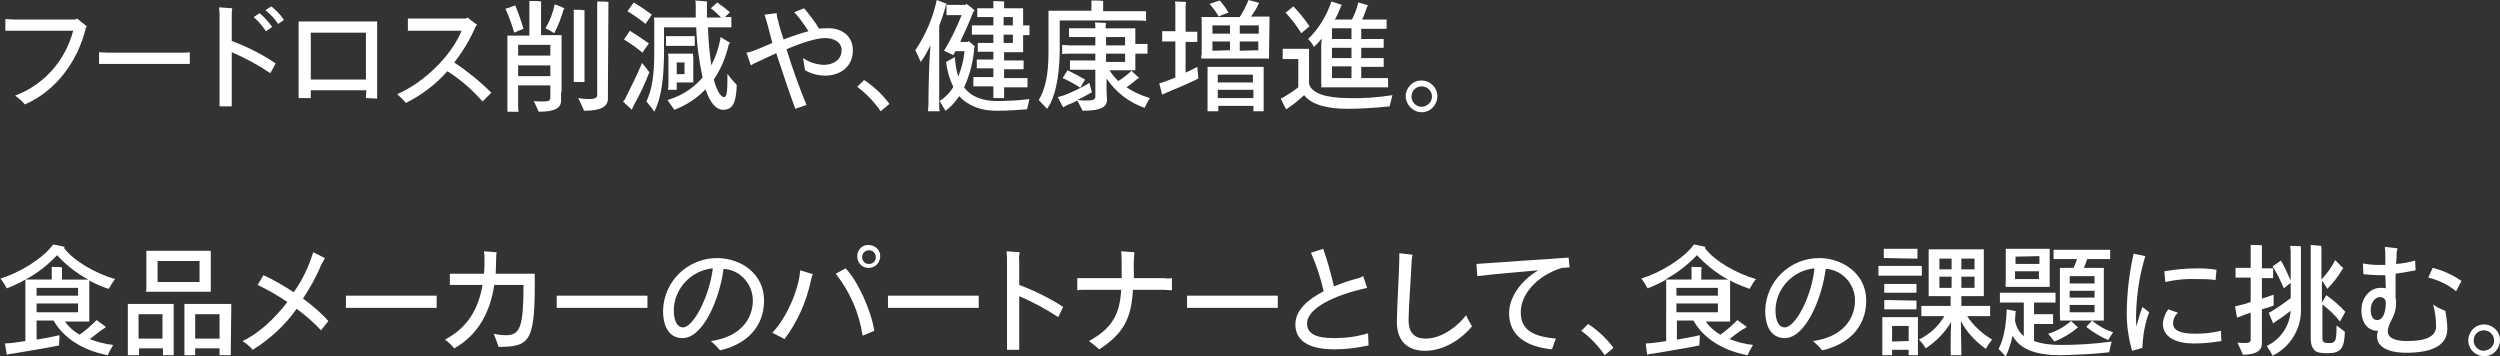 <?xml version="1.0" encoding="utf-8"?>
<!-- Generator: Adobe Illustrator 26.0.1, SVG Export Plug-In . SVG Version: 6.00 Build 0)  -->
<svg version="1.1" id="レイヤー_1" xmlns="http://www.w3.org/2000/svg" xmlns:xlink="http://www.w3.org/1999/xlink" x="0px"
	 y="0px" viewBox="0 0 512.4 73" style="enable-background:new 0 0 512.4 73;" xml:space="preserve">
<rect x="0" y="0" width="512.4" height="73" fill="#333333" stroke="none"/>
<style type="text/css">
	.st0{fill:#FFFFFF;}
</style>
<g id="レイヤー_2_00000064333580077299629100000005433650834682966680_">
	<g id="レイヤー_1-2">
		<path class="st0" d="M17.8,5.4l-0.2,0.3C16,12.4,11.6,18.6,5.1,21.4c-0.6-0.7-1.3-1.3-2-1.8C9,17.4,13.4,12.4,15,6.3H2.8H1.1V3.9
			c0.4,0,1.1,0.1,1.7,0.1h12.6l0.4-0.2L17.8,5.4z"/>
		<path class="st0" d="M38.9,13.1c-0.3,0-1.2,0-1.9,0H22.2c-0.6,0-1.6,0-1.9,0v-2.4c0.3,0,1.2,0.1,1.9,0.1H37c0.7,0,1.6,0,1.9-0.1
			L38.9,13.1z"/>
		<path class="st0" d="M47.5,8.4c3.2,1.2,6.2,2.7,9,4.6L55.4,15c-2.5-1.7-5.1-3.1-7.9-4.3v9.2c0,0.6,0,1.6,0,1.9H45
			c0-0.2,0-1.1,0-1.9V3.5c0-0.7,0-1.3-0.1-2l2.7,0.2c-0.1,0.6-0.1,1.2-0.1,1.7V8.4z M52,3.5l1.2-0.8c1,0.8,1.8,1.8,2.6,2.8l-1.3,0.9
			C53.8,5.3,52.9,4.3,52,3.5z M58.2,4.1L57,4.9c-0.7-1.1-1.6-2-2.6-2.8l1.2-0.8C56.6,2.1,57.5,3,58.2,4.1L58.2,4.1z"/>
		<path class="st0" d="M75,20.1c0,0,0-0.9,0.1-1.6H63.7c0,0.7,0,1.6,0,1.6h-2.5c0,0,0-1.2,0-2V4.4h16.1v13.8c0,0.8,0,1.9,0,2
			L75,20.1z M63.7,6.7v9.6h11.3V6.7H63.7z"/>
		<path class="st0" d="M100.7,19l-1.8,1.8c-2.1-2.4-4.5-4.5-7.2-6.2c-2.4,2.7-5.3,4.9-8.5,6.5c-0.6-0.7-1.2-1.3-1.8-1.8
			c5.6-2.4,11.2-8,13.2-13h-9.2c-0.5,0-1.4,0-1.8,0V3.8c0.5,0,1.3,0,1.8,0h10.1l0.3-0.2l2,1.5l-0.3,0.3c-1.1,2.6-2.6,5.1-4.4,7.4
			C95.8,14.6,98.4,16.7,100.7,19z"/>
		<path class="st0" d="M105.4,6.7c-0.5-1.7-1.1-3.4-1.8-4.9c0.7-0.2,1.2-0.4,2-0.7c0.5,1.2,1.2,3.1,1.7,4.8
			C106.8,6.1,106,6.4,105.4,6.7z M115,18.8c0,0.4,0,1.5,0,1.8c0,1.5-1.2,2.3-4.6,2.3c-0.2-0.5-0.7-1.6-1-2.2
			c0.6,0.1,1.3,0.1,1.9,0.1c1.2,0,1.5-0.2,1.5-0.8v-2.5h-6.6v4.2c0,0.4,0,0.8,0.1,1.2h-2.3c0-0.3,0-0.8,0-1.2V8c0-0.2,0-0.5,0-0.7
			h4.5V1c0-0.2,0-0.6,0-0.8c0.5,0,1.9,0,2.4,0.1c0,0.2,0,0.5,0,0.7v6.2h4.2c0,0.3,0,0.6,0,1V18.8z M106.2,9.2v2.2h6.6V9.2H106.2z
			 M112.8,15.6v-2.2h-6.6v2.2L112.8,15.6z M113.7,0.9c0.7,0.2,1.3,0.5,2,0.8c-0.1,0.1-0.1,0.2-0.2,0.3c-0.5,1.7-1.1,3.3-1.9,4.8
			c-0.6-0.4-1.2-0.7-1.8-1C112.7,4.3,113.3,2.7,113.7,0.9L113.7,0.9z M117.6,15.6V2.9c0-0.3,0-0.7,0-0.9c0.4,0,1.7,0,2.2,0.1
			c0,0.3,0,0.5,0,0.8v12.7c0,0.4,0,0.8,0,1.2h-2.2C117.6,16.4,117.6,16,117.6,15.6L117.6,15.6z M124.6,18.4c0,0.3,0,1.5,0,1.8
			c0,1.6-1.3,2.5-4.9,2.5c-0.2-0.6-0.8-1.8-1.2-2.6c0.7,0.1,1.4,0.2,2.2,0.2c1.3,0,1.7-0.3,1.7-0.8V1.3c0-0.2,0-0.8,0-1
			c0.5,0,1.9,0,2.3,0.1c0,0.3,0,0.7,0,0.9L124.6,18.4z"/>
		<path class="st0" d="M133.1,14.8c-0.9,2.3-1.9,4.5-3.1,6.6c-0.1,0.2-0.4,0.8-0.5,1.1l-1.8-1.7c0.2-0.2,0.4-0.4,0.5-0.7
			c1.2-2.4,2.4-4.8,3.4-7.2L133.1,14.8z M131.7,10.8c-1.2-1-2.5-1.9-3.8-2.7l1.2-1.8c1.3,0.8,2.6,1.7,3.9,2.6
			C132.5,9.6,132.1,10.1,131.7,10.8z M132.3,4.9c-1.2-1-2.4-1.8-3.7-2.6l1.3-1.8c1.3,0.8,2.5,1.6,3.7,2.5
			C133.2,3.6,132.8,4.2,132.3,4.9L132.3,4.9z M151,17.4c-0.1,3.8-0.9,5.1-2.8,5.1c-1.3,0-2.6-1.2-3.6-4.2c-1.8,1.9-4,3.3-6.4,4.2
			c-0.3-0.5-1-1.4-1.4-2c2.8-0.8,5.3-2.4,7.2-4.6c-0.7-3.4-1.2-6.8-1.3-10.3h-6.6v4.6c0,5.2-0.4,9.6-2,12.7
			c-0.3-0.5-1.1-1.5-1.6-2.1c1.2-2.7,1.6-5.3,1.6-10.6V4.3c0-0.2,0-0.5-0.1-0.7h8.6L142.6,1c0-0.3,0-0.6-0.1-0.9l2.4,0.2
			c0,0.1,0,0.4,0,0.8c0,0.9,0,1.7,0,2.5h2.9c-0.7-0.7-1.4-1.4-2.1-1.9l1.3-1.2c0.9,0.6,1.8,1.3,2.6,2c-0.3,0.3-0.7,0.7-1,1
			c0.4,0,0.9,0,1.3,0v2.1c-0.5,0-1.1,0-1.6,0h-3.2c0.1,2.6,0.3,5.2,0.7,7.8c0.9-1.8,1.6-3.8,1.9-5.8c0.6,0.4,1.3,0.8,2,1.2L149.4,9
			c-0.6,2.6-1.6,5.1-3.1,7.3c0.7,2.6,1.5,3.6,2.1,3.6s0.7-1.1,0.7-4.8C149.6,15.9,150.6,17,151,17.4z M142.4,9.4c-0.4,0-0.6,0-1,0
			h-3.9c-0.3,0-0.6,0-1,0V7.4c0.3,0,0.6,0,1,0h3.9c0.3,0,0.6,0,1,0V9.4z M142.1,11.7v4.5v0.7h-3.4v1.5h-1.8c0-0.2,0.1-0.5,0.1-0.7
			v-5.9c0-0.3,0-0.5-0.1-0.8h5.2C142,11.3,142,11.5,142.1,11.7L142.1,11.7z M140.3,15.2v-2.4h-1.6v2.4H140.3z"/>
		<path class="st0" d="M174.8,10.3c0,3.4-2.6,5.2-5.7,5.2c-1.4,0-2.9-0.4-4.1-1.1c-0.1-0.8-0.3-1.7-0.4-2.5c1.3,0.9,2.7,1.3,4.2,1.4
			c1.9,0,3.7-1,3.7-3c0-1.7-1.6-2.5-3.4-2.5s-4.9,1-7.9,2.3c1.2,3.9,2.8,8.3,4.1,11.4l-2.3,0.8c-1.4-3.8-2.7-7.8-3.9-11.4
			c-1.5,0.7-3,1.4-4.3,2c-0.2,0.1-0.6,0.3-0.9,0.5l-0.9-2.6c0.5-0.1,1-0.2,1.5-0.4c1.2-0.5,2.5-1,3.8-1.6L157.3,5
			c-0.2-0.8-0.4-1.3-0.6-2l2.5-0.3c0,0.5,0.1,1.1,0.3,1.6c0.2,1,0.6,2.3,1.1,3.8c1.8-0.7,3.6-1.3,5.1-1.7c-0.9-1.4-1.8-2.7-2.9-3.9
			l2-0.8c1.1,1.3,2.2,2.7,3.1,4.2c0.4-0.1,0.9-0.1,1.4-0.1C172.4,5.6,174.8,7.3,174.8,10.3z"/>
		<path class="st0" d="M180.5,22.8c-1.3-1.9-2.9-3.6-4.8-5l1.4-1.4c2,1.3,3.8,3,5.2,4.9L180.5,22.8z"/>
		<path class="st0" d="M192.5,21.4c0,0.5,0,1,0.1,1.4h-2.4c0-0.4,0.1-0.9,0.1-1.4c0-3.1,0.1-8.2,0.4-12.1c-0.6,1.2-1.2,2.4-2,3.4
			c-0.3-0.8-0.7-1.6-1.1-2.4c2.1-3.1,3.6-6.6,4.4-10.3l2.1,0.8L193.9,1c-0.4,1.5-0.9,3-1.4,4.3L192.5,21.4z M211,20.3
			c-0.1,0.6-0.4,1.6-0.5,2.1c-1.4,0.1-3.8,0.3-6.2,0.3c-3.1,0-5.8-0.9-7.7-3c-0.8,1.2-1.7,2.2-2.8,3c-0.4-0.6-0.8-1.3-1.2-2
			c1.1-0.7,2.1-1.7,2.8-2.9c-0.8-1.6-1.3-3.4-1.5-5.1l1.8-1c0.1,1.4,0.3,2.7,0.7,4c0.7-1.7,1.1-3.4,1.3-5.2h-1.9l-0.4,0.8l-1.9-0.9
			c1.4-2.3,2.6-4.8,3.6-7.3h-2.3c-0.3,0-0.6,0-0.8,0V1c0.3,0,0.6,0,0.8,0h3.1c0-0.1,0.1-0.1,0.2-0.2c0.6,0.4,1.2,0.9,1.7,1.4
			l-0.3,0.2c-0.6,1.6-1.7,4.1-2.7,6.2h1.6l0.1-0.2c0.5,0.4,1,0.8,1.4,1.2c-0.1,0-0.1,0.1-0.2,0.1c-0.2,2.8-0.9,5.6-2.1,8.2
			c1.5,2,3.9,2.8,6.7,2.8C206.5,20.7,208.8,20.6,211,20.3z M201.4,3.5c-0.4,0-0.7,0-1.1,0V1.7c0.4,0,0.7,0,1.1,0h2.2V0.8
			c0-0.2,0-0.4,0-0.6c0.5,0,1.8,0.1,2.2,0.1c0,0.2,0,0.3,0,0.5v0.9h3.9c0,0.3,0,0.5,0,0.9v2.6h0.6c0.2,0,0.4,0,0.7,0v2
			c-0.2,0-0.4,0-0.7,0h-0.6v2.7v0.8h-3.9v1.7h2.8c0.4,0,0.8,0,1.2,0v1.8c-0.4,0-0.8,0-1.2,0h-2.8V16h3.5c0.5,0,0.9,0,1.3,0v1.9
			c-0.4,0-0.8,0-1.3,0h-3.5v1.3c0,0.3,0,0.6,0,0.9h-2.2c0-0.3,0-0.6,0-0.9v-1.5h-2.8c-0.5,0-0.9,0-1.3,0v-1.9c0.4,0,0.8,0,1.3,0h2.8
			v-1.8h-2.2c-0.4,0-0.8,0-1.2,0v-1.8c0.4,0,0.8,0,1.2,0h2.2v-1.6h-2.1c-0.4,0-0.7,0-1.1,0V8.8c0.4,0,0.7,0,1.1,0h2.1V7.1h-3.2
			c-0.4,0-0.8,0-1.2,0V5.2c0.4,0,0.8,0,1.2,0h3.2V3.5H201.4z M207.6,3.5h-1.9v1.7h1.9V3.5z M207.6,8.8V7.1h-1.9v1.7H207.6z"/>
		<path class="st0" d="M214.6,22.3c-0.4-0.4-1.2-1.3-1.7-1.8c1.3-2.1,2-5.1,2-9.8V2.9c0-0.2,0-0.5,0-0.7h8.8V0.7c0-0.2,0-0.4,0-0.6
			c0.5,0,1.9,0,2.4,0.1c0,0.2,0,0.4,0,0.6v1.5h6.9c0.8,0,1.4,0,1.9,0v2c-0.6-0.1-1.1-0.1-1.9-0.1h-15.8v6.6
			C217.1,16,216.2,20.2,214.6,22.3z M235.7,20.1c-0.4,0.6-0.8,1.3-1.1,2c-3.2-1.1-5.9-3.2-7.8-6v2.7c0,0.4,0.1,1.4,0.1,1.6
			c0,1.5-1.2,2.3-5,2.3l-1.1-2.1c-0.7,0.4-1.4,0.7-2,0.9c-0.4,0.2-0.7,0.4-0.9,0.5l-1.1-2.1c0.4-0.1,0.7-0.2,1.1-0.3
			c1.9-0.7,3.7-1.6,5.4-2.6c0.1,0.6,0.4,1.5,0.5,1.9c-1,0.6-2,1.1-3,1.6c0.7,0.1,1.3,0.1,2,0.1c1.4,0,1.7-0.3,1.7-0.8v-5.5h-3.8
			c-0.6,0-1,0-1.4,0v-1.9c0.4,0,0.9,0,1.4,0h3.8V11h-5.3c-0.5,0-1,0-1.5,0.1V9.2c0.5,0,1,0.1,1.5,0.1h5.3V7.6h-4c-0.6,0-1,0-1.4,0
			V5.8c0.4,0,0.9,0,1.4,0h4V5.5c0-0.2,0-0.7-0.1-0.9c0.5,0,1.8,0.1,2.3,0.1c0,0.2-0.1,0.6-0.1,0.8v0.3h6.1c0,0.3,0,0.5,0,0.8v2.4
			h1.7c0.2,0,0.4,0,0.8,0v2c-0.3,0-0.5,0-0.8,0h-1.7v2.5v0.9h-5.3c0.5,0.8,1.1,1.5,1.8,2.2c1-0.6,1.9-1.3,2.7-2.1l1.6,1.5
			c-0.1,0-0.2,0.1-0.3,0.1c-0.7,0.6-1.5,1.2-2.3,1.8C232.4,18.9,234,19.6,235.7,20.1L235.7,20.1z M221.4,18c-1.1-0.8-2.3-1.4-3.6-2
			l1-1.6c1.2,0.6,2.4,1.2,3.6,1.9C222.1,16.8,221.7,17.4,221.4,18z M226.7,9.3h3.9V7.6h-3.9V9.3z M226.7,12.7h3.9V11h-3.9V12.7z"/>
		<path class="st0" d="M245.4,13.7c0.1,0.9,0.2,2.2,0.2,2.4c-1.3,0.7-4.4,2-6.3,2.8l-1.1,0.5l-0.6-2.3c0.4-0.1,0.9-0.3,1.2-0.4
			c0.6-0.2,1.3-0.5,2.1-0.8V8.5h-1.6c-0.4,0-0.7,0-1.1,0V6.4c0.4,0,0.7,0,1.1,0h1.6V1.2c0-0.2,0-0.7-0.1-0.9c0.5,0,1.8,0.1,2.3,0.1
			c0,0.2-0.1,0.6-0.1,0.9v5.2h1.3c0.4,0,0.7,0,1.1,0v2.1c-0.4,0-0.7,0-1.1,0H243v6.3C244,14.4,244.9,14,245.4,13.7z M260.1,11.1V12
			h-13.9c0-0.3,0-0.6,0.1-0.9V4.3c0-0.3,0-0.6-0.1-0.8h7.9c0.7-1.1,1.3-2.3,1.8-3.5l2.2,0.6c-0.1,0.1-0.2,0.3-0.2,0.3
			c-0.4,0.9-0.9,1.7-1.5,2.5h3.8c0,0.3,0,0.6,0,0.8L260.1,11.1z M259,14.6V22v0.8h-2.1v-1.1h-7.2v1.1h-2.2c0-0.2,0-0.5,0-0.8v-7.4
			c0-0.3,0-0.6,0-0.9H259C259,14,259,14.2,259,14.6z M249.8,3.4c-0.5-0.9-1.2-1.8-1.9-2.6l2.1-0.7c0.7,0.8,1.3,1.6,1.8,2.5
			C251.2,2.8,250.3,3.1,249.8,3.4L249.8,3.4z M248.5,5.2v1.7h3.6V5.2H248.5z M252.1,10.3V8.5h-3.6v1.9L252.1,10.3z M249.6,15.3v1.6
			h7.2v-1.6L249.6,15.3z M256.9,20.1v-1.7h-7.3v1.7H256.9z M254.1,5.2v1.7h3.9V5.2H254.1z M257.9,10.3V8.5h-3.8v1.9L257.9,10.3z"/>
		<path class="st0" d="M285.4,19.5l-0.6,2.3c-2.9,0.3-5.8,0.5-8.7,0.5c-3.9,0-7.3-0.8-8.8-2.8c-1,0.9-2,1.8-3.1,2.5
			c-0.1,0.1-0.4,0.3-0.6,0.4c-0.2-0.3-0.7-1.4-1.1-2.2l0.8-0.4c1-0.6,1.9-1.2,2.8-1.9v-5.8h-2.3c-0.3,0-0.6,0-0.9,0v-2.1
			c0.3,0,0.5,0,0.9,0h4.5c0,0.3,0,0.6,0,0.9v6.3c0.5,1.9,3.5,2.9,8,2.9C279.3,20.2,282.3,20,285.4,19.5z M266.7,6.8
			c-0.9-1.5-2-2.9-3.2-4.2l1.6-1.3c1.2,1.3,2.3,2.6,3.3,4.1L266.7,6.8z M272.9,0.3L275,1l-0.1,0.2c-0.4,1-0.8,1.9-1.3,2.8h3.5
			c0.6-1.1,1-2.3,1.3-3.5l2,0.6c-0.1,0.1-0.1,0.2-0.2,0.3C280,2,279.6,3.1,279.2,4h3.6c0.5,0,1,0,1.4,0v1.9c-0.5,0-0.9,0-1.4,0H279
			V8h3.3c0.5,0,0.9,0,1.3,0v1.8c-0.4,0-0.8,0-1.3,0H279v2.1h3.3c0.5,0,0.9,0,1.3,0v1.8c-0.4,0-0.8,0-1.3,0H279V16h4.1
			c0.5,0,1,0,1.4,0v1.9c-0.5,0-0.9,0-1.4,0h-12.3c0-0.3,0.1-0.5,0-0.8V9.5c0-0.1,0-0.8,0.1-1.6c-0.5,0.6-1,1.2-1.6,1.7
			c-0.3-0.6-0.7-1.1-1.2-1.6C270.3,5.9,271.9,3.2,272.9,0.3z M277,5.8h-4V8h4V5.8z M277,9.8h-4v2.1h4V9.8z M277,13.6h-4V16h4V13.6z"
			/>
		<path class="st0" d="M288.1,19.8c0-1.8,1.4-3.3,3.2-3.3c1.8,0,3.3,1.4,3.3,3.2s-1.4,3.3-3.2,3.3c0,0,0,0,0,0
			C289.6,23,288.2,21.5,288.1,19.8z M293.5,19.8c0-1.1-0.9-2.1-2.1-2.1s-2.1,0.9-2.1,2.1c0,1.1,0.9,2.1,2.1,2.1c0,0,0,0,0,0
			C292.6,21.8,293.5,20.9,293.5,19.8z"/>
		<path class="st0" d="M18.4,69.5c1.5,0.6,3.1,1,4.8,1.2c-0.4,0.7-1,1.7-1.1,2.1c-5.4-1-9.3-3.8-11.1-7.1H7.5v3.9
			c2-0.3,3.8-0.7,4.7-0.9c0,0.8-0.1,1.8-0.1,2.1c-1.8,0.4-7.3,1.3-9.6,1.7c-0.4,0-0.7,0.1-1.1,0.2L1,70.4c0.4,0,1-0.1,1.4-0.1
			c0.7-0.1,1.7-0.2,2.8-0.4V58c0-0.2,0-0.5,0-0.7C4,58,2.7,58.6,1.4,59.1c-0.4-0.7-0.8-1.4-1.3-2c3.9-1.2,8.7-4.1,10.8-7l2.4,0.5
			c-0.1,0.1-0.1,0.1-0.2,0.2c2,2.7,6.6,5.3,10.5,6.4c-0.5,0.6-0.9,1.3-1.3,2c-1.4-0.4-2.7-1-4-1.7c0,0.3,0,0.5,0,0.8v6.8v0.8h-5
			c0.8,1.1,1.8,2,3,2.7c1.3-0.9,2.4-1.9,3.5-3l1.9,1.4l-0.2,0.2C20.6,67.7,19.5,68.7,18.4,69.5z M5.2,57.3h5.4v-2c0-0.1,0-0.4,0-0.6
			c0.5,0,1.7,0,2.1,0.1c0,0.2,0,0.4,0,0.5v2h5.4c-2.4-1.3-4.6-3-6.4-5C9.8,54.3,7.7,56,5.2,57.3z M7.5,60.6H16V59H7.5L7.5,60.6z
			 M7.5,64H16v-1.8H7.5L7.5,64z"/>
		<path class="st0" d="M35.6,63.2v8.7v0.9h-2.2v-1.4h-4.9v1.4h-2.3c0-0.3,0-0.6,0-1v-8.6c0-0.3,0-0.7,0-0.9h9.4
			C35.6,62.6,35.6,62.9,35.6,63.2z M33.3,69.4v-5h-4.9v5H33.3z M30,59v-6.8c0-0.3,0-0.6,0-0.8h13.2c0,0.3,0,0.6,0,0.8V59v0.8H29.9
			C30,59.6,30,59.3,30,59z M32.3,53.5v4.3h8.6v-4.3L32.3,53.5z M47.3,71.8v1H45v-1.4h-5v1.4h-2.2c0-0.3,0-0.6,0-1v-8.6
			c0-0.3,0-0.7,0-0.9h9.6c0,0.3,0,0.6,0,1L47.3,71.8z M45,69.4v-5h-5v5H45z"/>
		<path class="st0" d="M67.3,65.8l-1.5,1.9c-1.5-1.6-3.2-3.1-5-4.4c-2.4,3.4-5.5,6.2-9,8.4c-0.6-0.7-1.3-1.3-2.1-1.8
			c3.3-1.5,6.6-4.6,9.2-8c-1.9-1.3-4-2.5-6.1-3.5l1.2-2c2.2,1,4.2,2.2,6.2,3.5c1.8-2.5,3.1-5.3,4-8.2l2.4,1.2
			c-0.3,0.5-0.4,0.8-0.7,1.2c-1,2.5-2.3,4.8-3.8,7.1C64,62.6,65.8,64.1,67.3,65.8z"/>
		<path class="st0" d="M89.4,63.1c-0.3,0-1.2,0-1.9,0H72.8c-0.7,0-1.6,0-1.9,0v-2.5c0.3,0,1.2,0,1.9,0h14.8c0.7,0,1.6,0,1.9,0V63.1z
			"/>
		<path class="st0" d="M102.2,71.1c-0.2-0.6-0.8-2.2-1-2.7c0.8,0.2,1.6,0.3,2.5,0.3c2.9,0,3.6-1.7,3.6-10.3h-6
			c-0.8,5.4-3.2,10.2-8.2,13c-0.6-0.7-1.2-1.3-1.9-1.8c4.8-2.5,6.9-6.5,7.7-11.2h-5c-0.8,0-1.6,0-1.7,0v-2.3c0.2,0,1,0,1.7,0h5.3
			c0.1-1,0.1-2.1,0.1-3.1c0-0.5,0-1-0.1-1.5l2.6,0.2c-0.1,0.4-0.1,0.8-0.1,1.2c0,1.1-0.1,2.2-0.1,3.2h8
			C109.7,69.8,108.9,71.1,102.2,71.1z"/>
		<path class="st0" d="M132.7,63.1c-0.3,0-1.2,0-1.9,0H116c-0.6,0-1.6,0-1.9,0v-2.5c0.3,0,1.2,0,1.9,0h14.8c0.7,0,1.6,0,1.9,0V63.1z
			"/>
		<path class="st0" d="M156.6,61.6c0,5.8-4.1,9.1-9,10.2c-0.6-0.7-1.2-1.3-1.9-1.9c5.9-0.8,8.6-4.4,8.6-8.3c0-3.4-2.6-6.3-6-6.5
			c-0.8,6.2-4.2,14.2-8.4,14.2c-2.5,0-4-2-4-5.6c0.1-6.1,5.2-10.9,11.2-10.8c0,0,0.1,0,0.1,0C151.9,53,156.6,56.1,156.6,61.6z
			 M146.1,55c-4.4,0.4-7.9,4.1-8,8.5c0,2.3,0.7,3.6,1.9,3.6C142.1,67.1,145.4,60.8,146.1,55z"/>
		<path class="st0" d="M158.3,68.2c2.9-3,5.5-9,5.7-12.8l2.6,0.8c-0.2,0.4-0.3,0.9-0.4,1.3c-0.9,4.3-2.7,8.4-5.4,12L158.3,68.2z
			 M171.3,56.1l2-1.1c2.5,2.5,5.3,8.8,5.9,12.8l-2.4,1C176.1,64.1,174.2,59.8,171.3,56.1L171.3,56.1z M175.7,52.7
			c-0.1-1.3,0.9-2.5,2.2-2.5s2.5,0.9,2.5,2.2c0,0.1,0,0.2,0,0.3c-0.1,1.3-1.2,2.3-2.5,2.2C176.7,54.9,175.8,53.9,175.7,52.7z
			 M179.5,52.7c0-0.8-0.6-1.4-1.3-1.4c0,0-0.1,0-0.1,0c-0.8,0-1.4,0.6-1.4,1.4c0,0.8,0.6,1.4,1.4,1.4c0.8,0,1.4-0.6,1.4-1.3
			C179.5,52.8,179.5,52.7,179.5,52.7L179.5,52.7z"/>
		<path class="st0" d="M200.6,63.1c-0.3,0-1.2,0-1.9,0h-14.8c-0.6,0-1.6,0-1.9,0v-2.5c0.3,0,1.2,0,1.9,0h14.8c0.7,0,1.6,0,1.9,0
			L200.6,63.1z"/>
		<path class="st0" d="M208.9,60.7v9.2c0,0.7,0,1.7,0,1.8h-2.5c0-0.2,0-1.2,0-1.8V53.5c0-0.7,0-1.3-0.1-2l2.7,0.2
			c-0.1,0.6-0.2,1.1-0.1,1.7v5c3.2,1.2,6.2,2.7,9,4.5l-1,2.1C214.3,63.3,211.7,61.9,208.9,60.7z"/>
		<path class="st0" d="M240.2,57v2.5c-0.4,0-1.2-0.1-1.7-0.1h-6.3c-0.3,5.7-1.8,8.9-6.9,12.2c-0.7-0.6-1.4-1.2-2.1-1.7
			c4.9-2.7,6.3-5.6,6.6-10.5h-7.2c-0.5,0-1.4,0-1.8,0.1V57c0.5,0,1.3,0,1.8,0h7.3v-0.8c0-1.8,0-4.2-0.1-4.7l2.7,0.2
			c-0.1,1.4-0.2,2.8-0.1,4.3v1h6.2C239.1,57.1,239.8,57.1,240.2,57z"/>
		<path class="st0" d="M261.9,63.1c-0.3,0-1.2,0-1.9,0h-14.8c-0.6,0-1.6,0-1.9,0v-2.5c0.3,0,1.2,0,1.9,0H260c0.7,0,1.6,0,1.9,0
			L261.9,63.1z"/>
		<path class="st0" d="M280.5,70.8c-2.3,0.5-4.6,0.8-7,0.8c-5.6,0-8-2-8-5.1c0-2.9,2.5-5.1,5.8-6.8c-0.6-2.7-1.5-5.4-2.6-7.9
			l2.5-0.8c0.9,2.5,1.6,5.1,2.2,7.7c1.5-0.6,3.1-1.2,4.7-1.6c0.5-0.1,0.9-0.3,1.3-0.5l0.8,2.4c-0.4,0.1-0.9,0.2-1.3,0.3
			c-4.9,1.2-11,3.7-11,7c0,2,1.6,3,5.5,3c2.4,0,4.8-0.3,7-1L280.5,70.8z"/>
		<path class="st0" d="M301.7,66.9c-1.8,2.2-5.4,5-9.6,5c-3.5,0-5.8-1.9-5.8-5.9c0-2.7,0.5-10.8,0.5-12.8c0-0.4,0-0.8,0-1.3l2.7,0.3
			c-0.1,0.6-0.2,1.3-0.2,1.9c-0.1,2.5-0.6,9.2-0.6,11.5c0,2.9,1.5,3.8,3.5,3.8c3.5,0,6.8-2.8,8.3-4.8
			C300.8,65.4,301.5,66.5,301.7,66.9z"/>
		<path class="st0" d="M318.9,69.4c-0.3,0.7-0.6,1.5-0.8,2.2c-5.1-0.5-8.8-2.7-8.8-7.4c0-3,2.1-6.5,6-8.8
			c-4.7,0.4-10.3,0.9-12.5,1.2l-0.2-2.5c2.6-0.2,14.5-1,18.9-1.3l0.2,2c-0.5,0-1,0.1-1.6,0.1c-5.6,1.8-8.4,5.8-8.4,9
			C311.6,67.7,314.4,69,318.9,69.4z"/>
		<path class="st0" d="M328.9,72.8c-1.3-1.9-2.9-3.6-4.8-5l1.4-1.4c2,1.3,3.8,3,5.2,4.9L328.9,72.8z"/>
		<path class="st0" d="M354.5,69.5c1.5,0.6,3.1,1,4.8,1.2c-0.4,0.7-1,1.7-1.1,2.1c-5.5-1-9.3-3.8-11.1-7.1h-3.4v3.9
			c2-0.3,3.8-0.7,4.7-0.9c0,0.8-0.1,1.8-0.1,2.1c-1.8,0.4-7.3,1.3-9.6,1.7c-0.4,0-0.7,0.1-1.1,0.2l-0.3-2.3c0.4,0,1-0.1,1.4-0.1
			c0.7-0.1,1.7-0.2,2.8-0.4V58c0-0.2,0-0.5,0-0.7c-1.2,0.7-2.5,1.3-3.8,1.8c-0.4-0.7-0.8-1.4-1.3-2c3.9-1.2,8.7-4.1,10.8-7l2.4,0.5
			c-0.1,0.1-0.1,0.1-0.2,0.2c2,2.7,6.6,5.3,10.5,6.4c-0.5,0.6-0.9,1.3-1.3,2c-1.4-0.5-2.7-1-4-1.7c0,0.3,0,0.5,0,0.8v6.8v0.8h-5
			c0.8,1.1,1.8,2,3,2.7c1.3-0.9,2.4-1.9,3.5-3l1.9,1.4l-0.2,0.2C356.7,67.7,355.5,68.7,354.5,69.5z M341.3,57.3h5.4v-2
			c0-0.1,0-0.4,0-0.6c0.5,0,1.7,0,2.1,0.1c0,0.2-0.1,0.4-0.1,0.5v2h5.5c-2.4-1.3-4.5-3-6.4-5C345.9,54.3,343.7,56,341.3,57.3
			L341.3,57.3z M343.6,60.6h8.5V59h-8.5V60.6z M343.6,64h8.5v-1.8h-8.5V64z"/>
		<path class="st0" d="M382.5,61.6c0,5.8-4.1,9.1-9,10.2c-0.6-0.7-1.2-1.3-1.9-1.9c5.9-0.8,8.6-4.4,8.6-8.3c0-3.4-2.6-6.3-6-6.5
			c-0.8,6.2-4.2,14.2-8.4,14.2c-2.5,0-4-2-4-5.6c0.1-6.1,5.2-10.9,11.2-10.8c0,0,0.1,0,0.1,0C377.7,53,382.5,56.1,382.5,61.6z
			 M371.9,55c-4.4,0.4-7.9,4.1-8,8.5c0,2.3,0.7,3.6,1.9,3.6C368,67.1,371.3,60.8,371.9,55z"/>
		<path class="st0" d="M386.2,56.5c-0.4,0-0.8,0-1.2,0v-2c0.4,0,0.8,0,1.2,0h6.5c0.5,0,0.8,0,1.2,0v2c-0.4,0-0.8,0-1.2,0H386.2z
			 M393.1,65.8v6.2v0.8h-1.9v-1.1h-3.4v1.1h-2c0-0.3,0-0.5,0-0.8v-6.2c0-0.3,0-0.5,0-0.8h7.3C393.1,65.3,393.1,65.6,393.1,65.8z
			 M387.1,52.9c-0.4,0-0.7,0-1,0V51c0.4,0,0.7,0,1,0h4.9c0.4,0,0.7,0,1,0v2c-0.4,0-0.7,0-1,0L387.1,52.9z M392.8,60
			c-0.4,0-0.6,0-1,0h-4.6c-0.4,0-0.6,0-1,0v-1.8c0.4,0,0.6,0,1,0h4.6c0.3,0,0.6,0,1,0V60z M391.8,61.6c0.3,0,0.6,0,1,0v1.8
			c-0.4,0-0.6,0-1,0h-4.6c-0.4,0-0.6,0-1,0v-1.9c0.4,0,0.6,0,1,0L391.8,61.6z M391.2,69.9v-3.1h-3.4V70L391.2,69.9z M408.3,69.6
			c-0.5,0.6-0.9,1.2-1.3,1.9c-2.1-1.5-3.9-3.4-5.1-5.7c0,1.8,0.1,5.8,0.1,6.2c0,0.3,0,0.5,0,0.8h-2.2c0-0.3,0.1-0.5,0-0.8
			c0-0.4,0-4.2,0.1-6c-1.3,2.2-3.1,4-5.2,5.4c-0.4-0.7-0.9-1.3-1.4-1.8c2.2-1.1,4-2.7,5.2-4.8h-3.2c-0.5,0-1,0-1.5,0v-2.1
			c0.5,0,1,0,1.5,0h4.5v-2h-4.5c0-0.2,0-0.5,0-0.8V52c0-0.3,0-0.6,0-0.9h11.3c0,0.3,0,0.5,0,0.9v7.9v0.8H402v2h4.3c0.5,0,1,0,1.6,0
			v2.1c-0.5,0-1,0-1.6,0h-3.1C404.5,66.8,406.3,68.4,408.3,69.6L408.3,69.6z M397.5,53v2.2h2.5V53H397.5z M397.5,59h2.5v-2.3h-2.5
			L397.5,59z M404.7,53h-2.7v2.2h2.7V53z M404.7,59v-2.3h-2.7V59H404.7z"/>
		<path class="st0" d="M422.3,70.7c3.5,0,7-0.2,10.5-0.7c-0.2,0.7-0.4,1.7-0.5,2.2c-3.3,0.4-6.7,0.5-10,0.6c-4.6,0-8.2-1-9.8-4
			c-0.3,1.5-0.8,2.9-1.4,4.3c-0.5-0.6-1-1.1-1.5-1.6c0.9-1.4,1.6-4.5,1.7-8.1l1.9,0.4c0,0.1-0.1,0.2-0.1,0.3c0,0.6-0.1,1.1-0.1,1.6
			c0.2,1.2,0.8,2.4,1.8,3.2V62h-3.5c-0.5,0-0.9,0-1.4,0v-2c0.4,0,0.9,0,1.4,0h8.6c0.5,0,0.9,0,1.4,0v2c-0.4,0-0.9,0-1.4,0h-3v2.4h3
			c0.3,0,0.6,0,0.9,0v2c-0.3,0-0.6,0-0.9,0h-3v3.5C418.6,70.5,420.4,70.7,422.3,70.7z M411.1,58v-6.2c0-0.3,0-0.5,0-0.8h9
			c0,0.2,0,0.5,0,0.8V58v0.8h-9C411,58.5,411.1,58.2,411.1,58z M413.1,52.6v1.5h4.9v-1.6L413.1,52.6z M417.9,57.2v-1.6h-4.9v1.6
			L417.9,57.2z M424.5,65.8l1.4,1.3c-1.4,1.2-3.1,2.2-4.8,2.9c-0.4-0.4-0.9-1.1-1.3-1.6C421.5,67.9,423.1,67,424.5,65.8L424.5,65.8z
			 M422.3,53.1c-0.5,0-1,0-1.4,0v-1.9c0.4,0,0.9,0,1.4,0h8.8c0.5,0,0.9,0,1.4,0v1.9c-0.5,0-0.9,0-1.4,0h-3.3
			c-0.2,0.5-0.4,1.2-0.7,1.8h4.1c0,0.3,0,0.6,0,0.9v9v0.9h-9c0-0.3,0.1-0.6,0-0.9v-9c0-0.3,0-0.6,0-0.9h2.8c0.3-0.6,0.5-1.2,0.7-1.8
			L422.3,53.1z M429.3,56.6h-5.1v1.5h5.1L429.3,56.6z M424.2,61h5.1v-1.4h-5.1L424.2,61z M429.3,64v-1.5h-5.1V64H429.3z M433.1,68.1
			c-0.3,0.5-0.8,1.2-1,1.6c-1.6-0.7-3.1-1.6-4.5-2.7l1.2-1.3C430.1,66.8,431.5,67.6,433.1,68.1z"/>
		<path class="st0" d="M439.1,62.9l1.4,1.1c-0.9,2.3-1.3,4.8-1.4,7.3l-2.1,0.6c-0.7-2.4-1.1-5-1.1-7.5c0-4.2,0.5-8.3,1.4-12.4
			l2.4,0.5c-1.2,3.9-1.8,8-1.9,12.1c0,0.7,0,1.5,0.1,2.3C438.3,65.3,438.7,64,439.1,62.9z M455.3,69.9c-1.9,0.3-3.8,0.5-5.6,0.5
			c-3.6,0-6.4-1.2-6.4-4.1c0.1-1.1,0.5-2.1,1.1-2.9l2,0.7c-0.6,0.5-1,1.3-1,2.2c0,1.5,1.6,2.1,4.6,2.1c1.8,0,3.5-0.2,5.2-0.6
			L455.3,69.9z M443.8,57.8l-0.2-2.2c2.3-0.4,4.6-0.6,6.9-0.6c1.3,0,2.6,0.1,3.8,0.3l-0.2,2.1c-1.2-0.2-2.5-0.2-3.7-0.2
			C448.2,57.1,446,57.3,443.8,57.8z"/>
		<path class="st0" d="M463.6,68.4c0,0.4,0,1.7,0,2c0,1.4-1.1,2.3-3.9,2.3c-0.2-0.6-0.8-1.7-1.1-2.5c0.5,0.1,1,0.1,1.5,0.1
			c0.9,0,1.2-0.2,1.2-0.7v-5.5c-0.7,0.2-1.3,0.4-1.7,0.6l-1.1,0.4l-0.4-2.3l1.2-0.3c0.5-0.1,1.2-0.3,2-0.6v-5h-2c-0.4,0-0.7,0-1.1,0
			v-2c0.4,0,0.7,0,1.1,0h2v-3.7c0-0.2,0-0.8,0-1c0.5,0,1.8,0,2.3,0.1c0,0.2,0,0.7,0,0.9V55h1.2c0.4,0,0.7,0,1.1,0v2
			c-0.4,0-0.7,0-1.1,0h-1.2v4.2c1.1-0.3,2-0.7,2.4-0.8c0,0.7,0,1.5,0,2.2c-0.4,0.2-1.3,0.5-2.4,0.8L463.6,68.4z M469.4,50.4
			c0.5,0,1.8,0,2.2,0.1c0,0.2,0,0.5,0,0.7v11.9c0.2,4.1-2.1,8-5.8,9.8c-0.2-0.4-0.8-1.4-1.2-2c2.8-1.3,4.7-4.1,4.9-7.2
			c-0.9,0.7-2.1,1.6-2.8,2c-0.3,0.2-0.6,0.4-0.8,0.6l-0.9-2.2c0.2-0.1,0.5-0.2,0.9-0.5c1.2-0.7,2.4-1.6,3.6-2.5V58
			c-0.5,0.3-1,0.8-1.4,1.1c-0.7-1.6-1.4-3.1-2.3-4.5l1.7-1.2c0.6,1,1.4,2.7,2,4.1v-6.3C469.4,51,469.4,50.5,469.4,50.4z M480.6,68
			c-0.1,3.4-0.8,4.4-3.6,4.4c-1.5,0-2.2-0.2-2.6-0.6s-0.8-1.1-0.8-2.5c0-1,0-15.2,0-18.5c0-0.2,0-0.4,0-0.6l2.2,0.2
			c0,0.2-0.1,0.3,0,0.5v6.4c1.1-1.2,2.1-2.5,2.8-4l1.7,1.7c-0.1,0.1-0.2,0.1-0.2,0.2c-0.9,1.5-1.9,2.8-3.1,4
			c-0.3-0.6-0.7-1.1-1.1-1.7v4.5l0.9-1.5c1.4,1,2.7,2.1,3.9,3.4c-0.3,0.6-0.9,1.6-1.1,2c-1-1.3-2.3-2.5-3.6-3.5v7
			c0,0.5,0.2,0.7,0.4,0.8c0.3,0.1,0.6,0.1,1,0.1c0.5,0.1,0.9-0.1,1.2-0.5c0.2-0.4,0.3-1.1,0.3-3.1L480.6,68z"/>
		<path class="st0" d="M501.2,63.7c0.2,1.2,0.4,2.5,0.4,3.7c0,3.1-2.6,4.9-8.4,4.9c-3.9,0-6.1-1.3-6-3.5c0-0.3,0.1-0.7,0.2-1h-0.1
			c-1.9,0-3.3-1.5-3.3-4.2s1.8-4.6,3.9-4.6c0.4,0,0.8,0,1.1,0.1l-0.1-2.7c-0.5,0-1,0-1.5,0c-0.7,0-2-0.1-3-0.2l-0.1-2.2
			c1.1,0.2,2.1,0.3,3.2,0.3c0.4,0,0.9,0,1.4,0v-1.6c0-0.7,0-1.4-0.1-2.1l2.6,0.3c-0.1,0.4-0.2,0.8-0.2,1.3c0,0.4,0,1.1-0.1,1.9
			c1.3-0.1,2.6-0.3,3.9-0.7l0.1,2c-1.4,0.3-2.7,0.5-4.1,0.7c0,1.6,0,3.3,0,4.9c0.1,0.4,0.1,0.8,0.1,1.1c0,3-1.6,3.7-1.7,5.8
			c0,1.4,1.5,2,4,2c3.8,0,5.8-0.9,5.9-2.9c0-1.6-0.2-3.1-0.6-4.6C499.6,63.1,500.4,63.4,501.2,63.7z M489,62c0-0.6-0.5-1.1-1.1-1.1
			c0,0-0.1,0-0.1,0c-1,0-1.9,1.1-1.9,2.6s0.6,2.1,1.3,2.1C488.6,65.6,489,63.6,489,62z M504.5,57.6l-1.1,2.1
			c-1.7-1.4-3.6-2.3-5.7-2.8l0.9-2C500.6,55.4,502.7,56.3,504.5,57.6L504.5,57.6z"/>
		<path class="st0" d="M505.9,69.8c0-1.8,1.4-3.3,3.2-3.3c1.8,0,3.3,1.4,3.3,3.2c0,1.8-1.4,3.3-3.2,3.3c0,0,0,0,0,0
			C507.3,73,505.9,71.5,505.9,69.8z M511.2,69.8c0-1.1-0.9-2.1-2.1-2.1s-2.1,0.9-2.1,2.1c0,1.1,0.9,2.1,2.1,2.1c0,0,0,0,0,0
			C510.3,71.8,511.2,70.9,511.2,69.8z"/>
	</g>
</g>
</svg>
